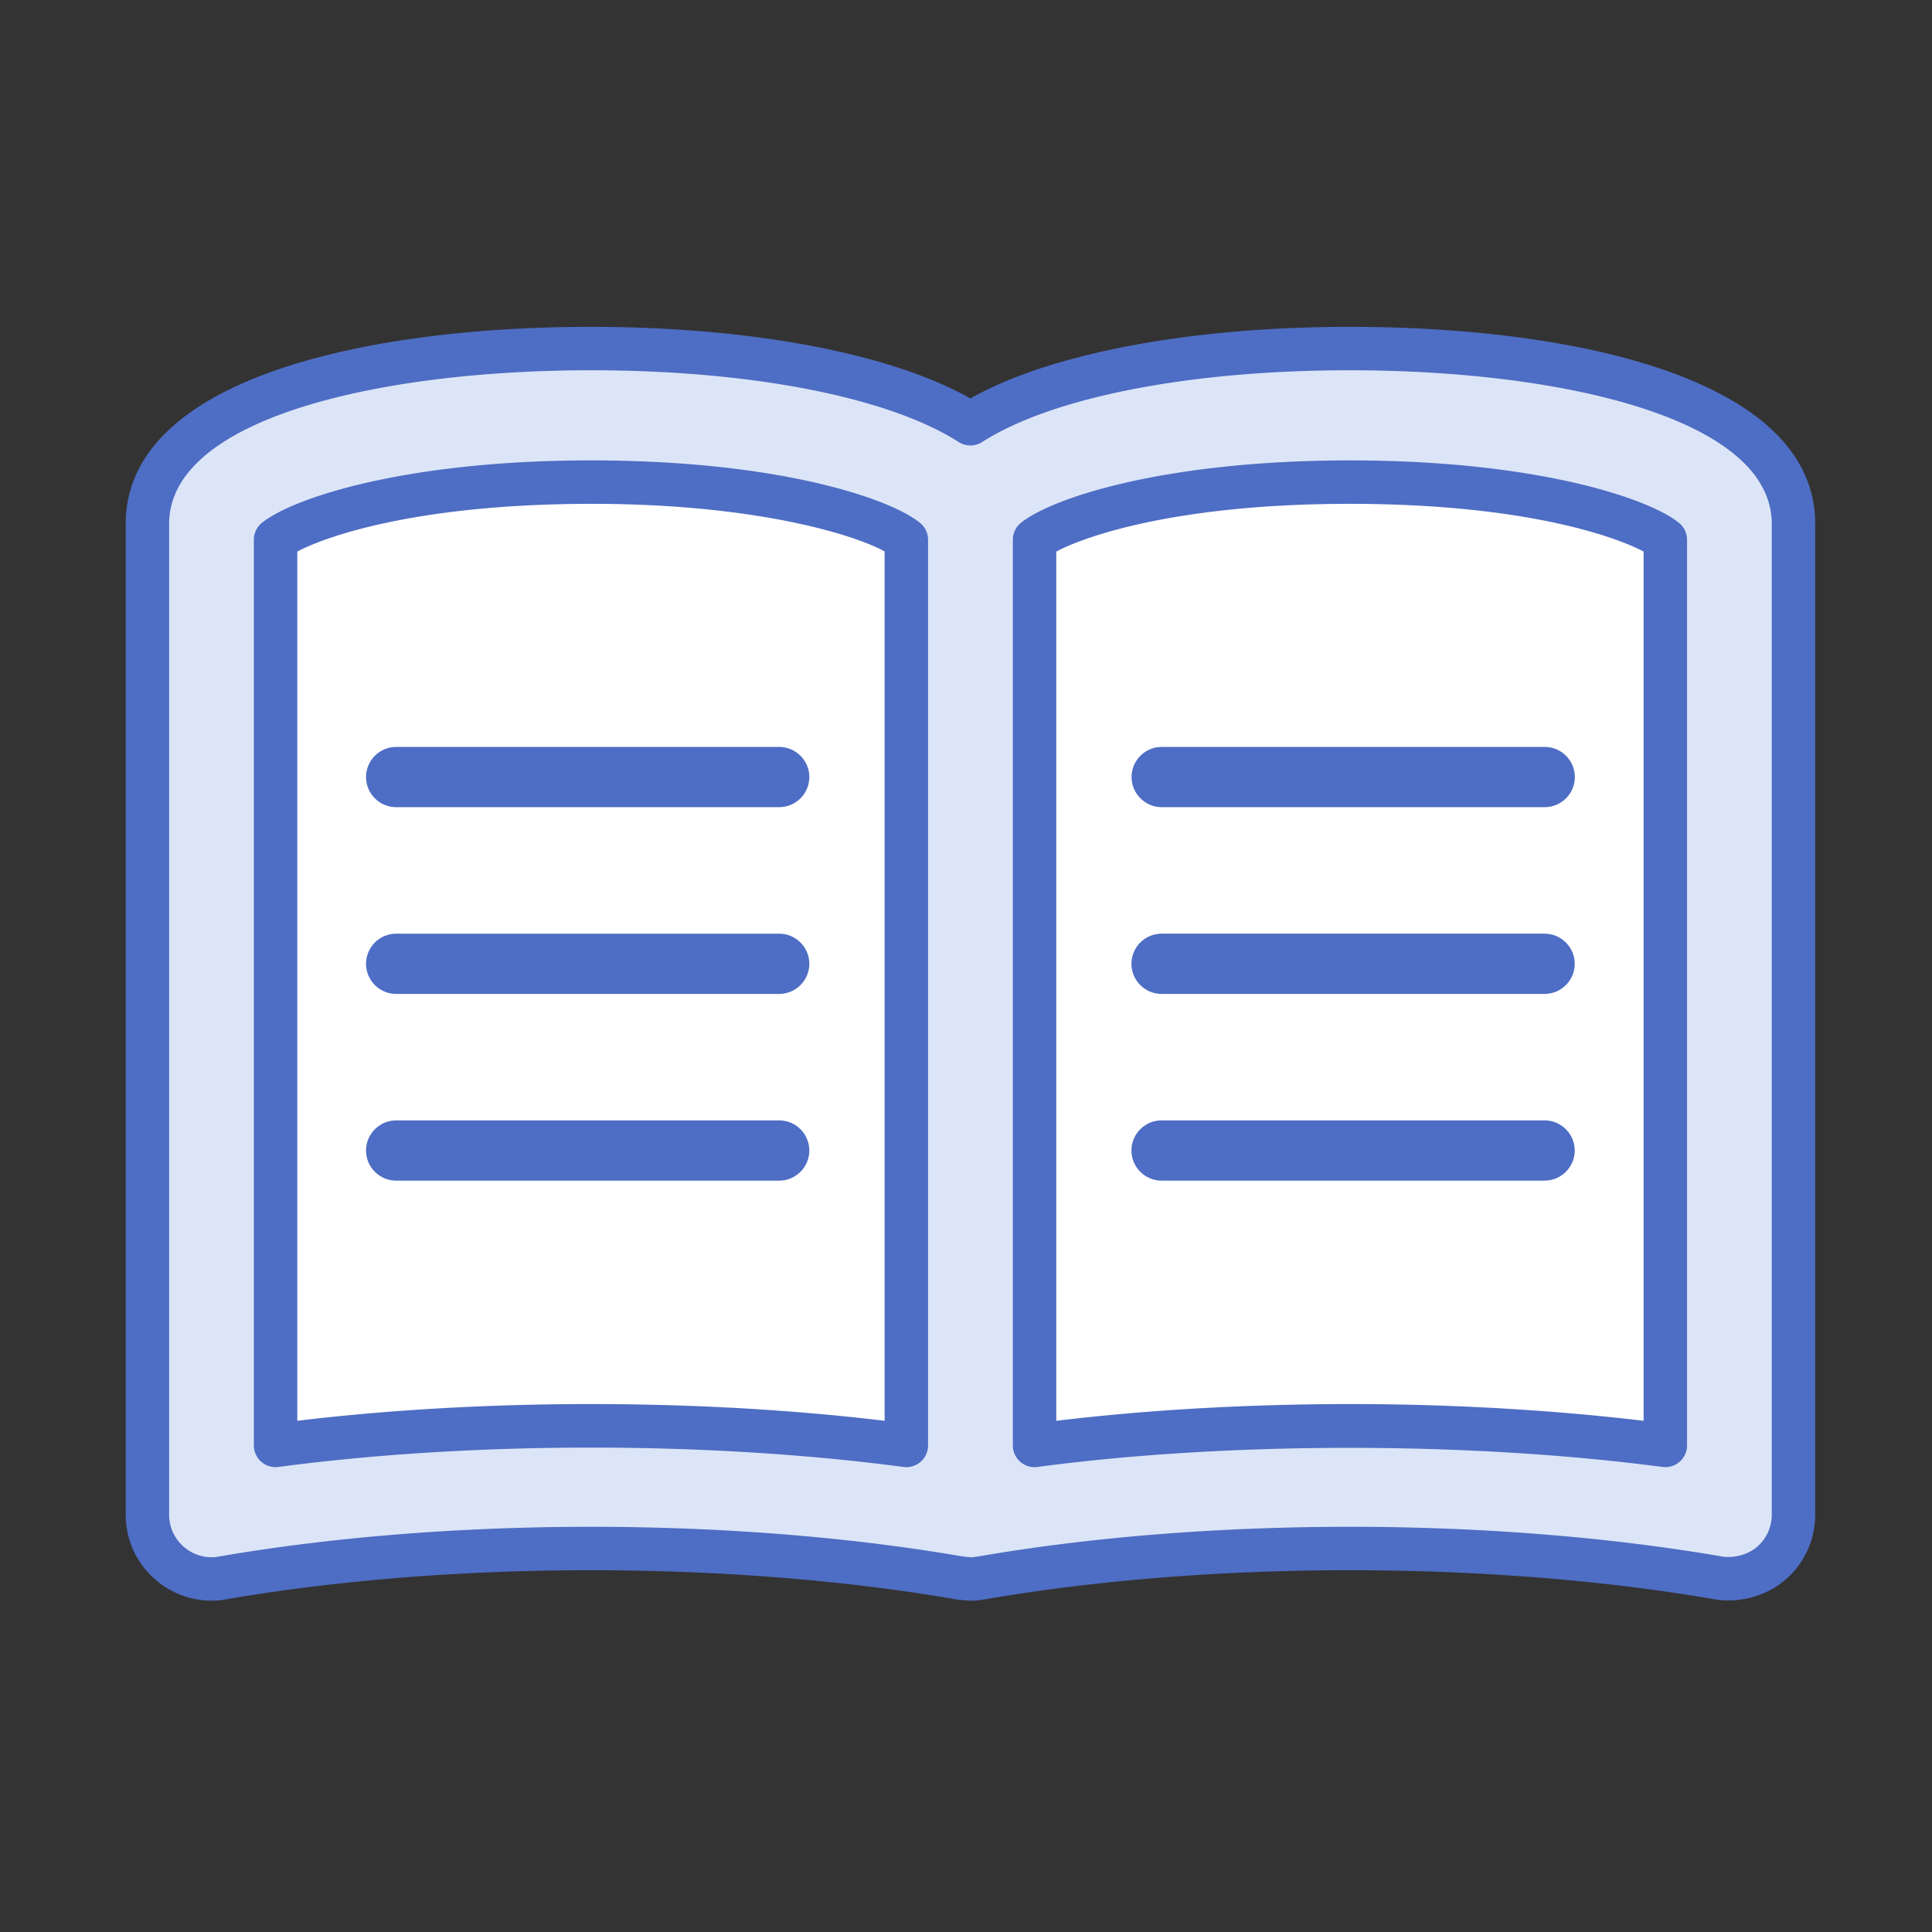 <?xml version="1.0" encoding="utf-8"?>
<!-- Uploaded to: SVG Repo, www.svgrepo.com, Generator: SVG Repo Mixer Tools -->
<svg width="800px" height="800px" viewBox="0 0 1024 1024" class="icon"  version="1.1" xmlns="http://www.w3.org/2000/svg"><rect x="0" y="0" width="1024" height="1024" fill="#333333" stroke="none"/><path d="M715.442 184.731c-87.248 0-162.081 14.891-201.099 39.869-39.044-25.003-113.853-39.869-201.099-39.869-108.447 0-235.113 24.378-235.113 92.953v525.162a33.912 33.912 0 0 0 12.114 26.005c6.107 5.155 13.89 8.033 21.9 8.033 1.928 0 3.854-0.149 5.782-0.55 58.94-10.186 126.516-15.592 195.318-15.592 68.878 0 136.376 5.406 195.244 15.592 0.701 0.149 1.376 0.149 2.003 0.224l0.776 0.075c0.701 0.075 1.376 0.149 1.928 0.149 2.152 0.301 4.23 0 6.332-0.376l0.627-0.075c58.94-10.186 126.442-15.592 195.318-15.592s136.376 5.406 195.318 15.592c1.851 0.301 3.854 0.55 5.782 0.55 8.033 0 15.743-2.854 21.9-8.033a33.909 33.909 0 0 0 12.114-26.004V277.684c-0.007-68.6-126.673-92.952-235.143-92.952z" fill="#DCE5F7" /><path d="M515.03 848.418c-0.91 0-1.821-0.045-2.743-0.146a41.964 41.964 0 0 1-2.31-0.203c-1.944-0.163-2.917-0.269-3.917-0.483-57.855-9.998-124.69-15.332-192.812-15.332-68.106 0-134.963 5.333-193.358 15.422-2.197 0.461-4.85 0.72-7.745 0.72-10.696 0-21.109-3.816-29.326-10.746a45.399 45.399 0 0 1-16.198-34.8V277.687c0-77.02 127.399-104.463 246.62-104.463 84.719 0 158.985 14.107 201.102 37.953 42.129-23.846 116.389-37.953 201.096-37.953 119.239 0 246.648 27.443 246.654 104.463v525.157a45.365 45.365 0 0 1-16.214 34.811c-10.178 8.565-24.251 12.094-36.919 10.043-58.495-10.111-125.358-15.444-193.487-15.444-68.133 0-134.997 5.333-193.358 15.422-0.214 0.039-1.051 0.14-1.264 0.163-1.471 0.288-3.635 0.58-5.822 0.58z m-201.782-39.184c69.415 0 137.61 5.451 197.201 15.759 0.158 0.011 1.219 0.118 1.377 0.135l1.545 0.152c0.314 0.016 1.118 0.061 1.433 0.106l0.225 0.011c0.826 0 1.641-0.174 2.468-0.32 0.23-0.039 1.096-0.146 1.332-0.174 59.001-10.217 127.219-15.67 196.645-15.67 69.42 0 137.639 5.451 197.28 15.759 5.676 0.899 13.191-0.652 18.305-4.952a22.405 22.405 0 0 0 8.014-17.198V277.687c-0.005-56.258-112.32-81.442-223.634-81.442-84.82 0-157.675 14.225-194.891 38.055a11.528 11.528 0 0 1-12.409 0c-37.206-23.83-110.066-38.055-194.898-38.055-111.297 0-223.6 25.185-223.6 81.442v525.163a22.444 22.444 0 0 0 8.014 17.198c4.075 3.439 9.217 5.328 14.489 5.328 1.31 0 2.439-0.101 3.45-0.309 60.043-10.381 128.26-15.833 197.653-15.833z" fill="#4E6DC4" /><path d="M882.658 286.068V766.105c-51.533-6.782-109.147-10.411-167.163-10.411S599.867 759.248 548.334 766.105V286.068c12.815-10.336 68.726-30.534 167.163-30.534s154.373 20.198 167.162 30.534z" fill="#FFFFFF" /><path d="M882.659 777.614c-0.501 0-1-0.034-1.501-0.101-102.973-13.556-230.422-13.432-331.306 0-3.271 0.461-6.604-0.562-9.099-2.748a11.52 11.52 0 0 1-3.929-8.661V286.066c0-3.479 1.574-6.772 4.283-8.959 16.49-13.297 76.542-33.086 174.389-33.086 97.904 0 157.933 19.789 174.395 33.092a11.513 11.513 0 0 1 4.277 8.953V766.105a11.507 11.507 0 0 1-11.509 11.509z m-167.162-33.429c53.341 0 106.846 3.057 155.652 8.874V292.35c-15.146-8.093-63.767-25.307-155.652-25.307-91.834 0-140.482 17.215-155.651 25.307v460.699c48.35-5.806 101.854-8.864 155.651-8.864z" fill="#4E6DC4" /><path d="M480.383 286.068V766.105c-52.232-6.933-109.923-10.561-167.163-10.561s-114.928 3.629-167.163 10.561V286.068c12.815-10.336 68.726-30.534 167.163-30.534 98.436-0.1 154.424 20.198 167.163 30.534z" fill="#FFFFFF" /><path d="M480.381 777.614c-0.506 0-1.012-0.034-1.517-0.101-103.058-13.674-228.209-13.685-331.288 0-3.288 0.461-6.604-0.562-9.099-2.748a11.52 11.52 0 0 1-3.929-8.661V286.066c0-3.479 1.574-6.772 4.283-8.959 16.49-13.297 76.542-33.086 174.389-33.086 98.218 0 158.017 19.8 174.418 33.108a11.512 11.512 0 0 1 4.254 8.936V766.105a11.507 11.507 0 0 1-11.511 11.509zM157.568 292.35v460.699c98.118-11.814 213.196-11.814 311.303 0V292.254c-17.321-9.476-70.461-25.212-154.96-25.212-92.447 0-141.174 17.215-156.343 25.308z" fill="#4E6DC4" /><path d="M599.754 411.847c0 8.785 7.183 15.967 15.967 15.967h203.027c8.785 0 15.967-7.183 15.967-15.967 0-8.785-7.183-15.967-15.967-15.967h-203.026c-8.81-0.001-15.969 7.183-15.969 15.967zM818.674 494.864h-203.026c-8.785 0-15.967 7.183-15.967 15.967 0 8.785 7.183 15.967 15.967 15.967h203.027c8.785 0 15.967-7.183 15.967-15.967 0-8.785-7.183-15.967-15.969-15.967zM818.674 593.825h-203.026c-8.785 0-15.967 7.183-15.967 15.967 0 8.785 7.183 15.967 15.967 15.967h203.027c8.785 0 15.967-7.183 15.967-15.967 0-8.785-7.183-15.967-15.969-15.967zM209.968 625.761h203.027c8.785 0 15.967-7.183 15.967-15.967 0-8.785-7.183-15.967-15.967-15.967H209.968c-8.785 0-15.967 7.183-15.967 15.967-0.001 8.784 7.158 15.967 15.967 15.967zM209.968 526.799h203.027c8.785 0 15.967-7.183 15.967-15.967 0-8.785-7.183-15.967-15.967-15.967H209.968c-8.785 0-15.967 7.183-15.967 15.967-0.001 8.785 7.158 15.967 15.967 15.967zM209.968 427.814h203.027c8.785 0 15.967-7.183 15.967-15.967 0-8.785-7.183-15.967-15.967-15.967H209.968c-8.785 0-15.967 7.183-15.967 15.967-0.001 8.785 7.158 15.967 15.967 15.967z" fill="#4E6DC4" /></svg>
